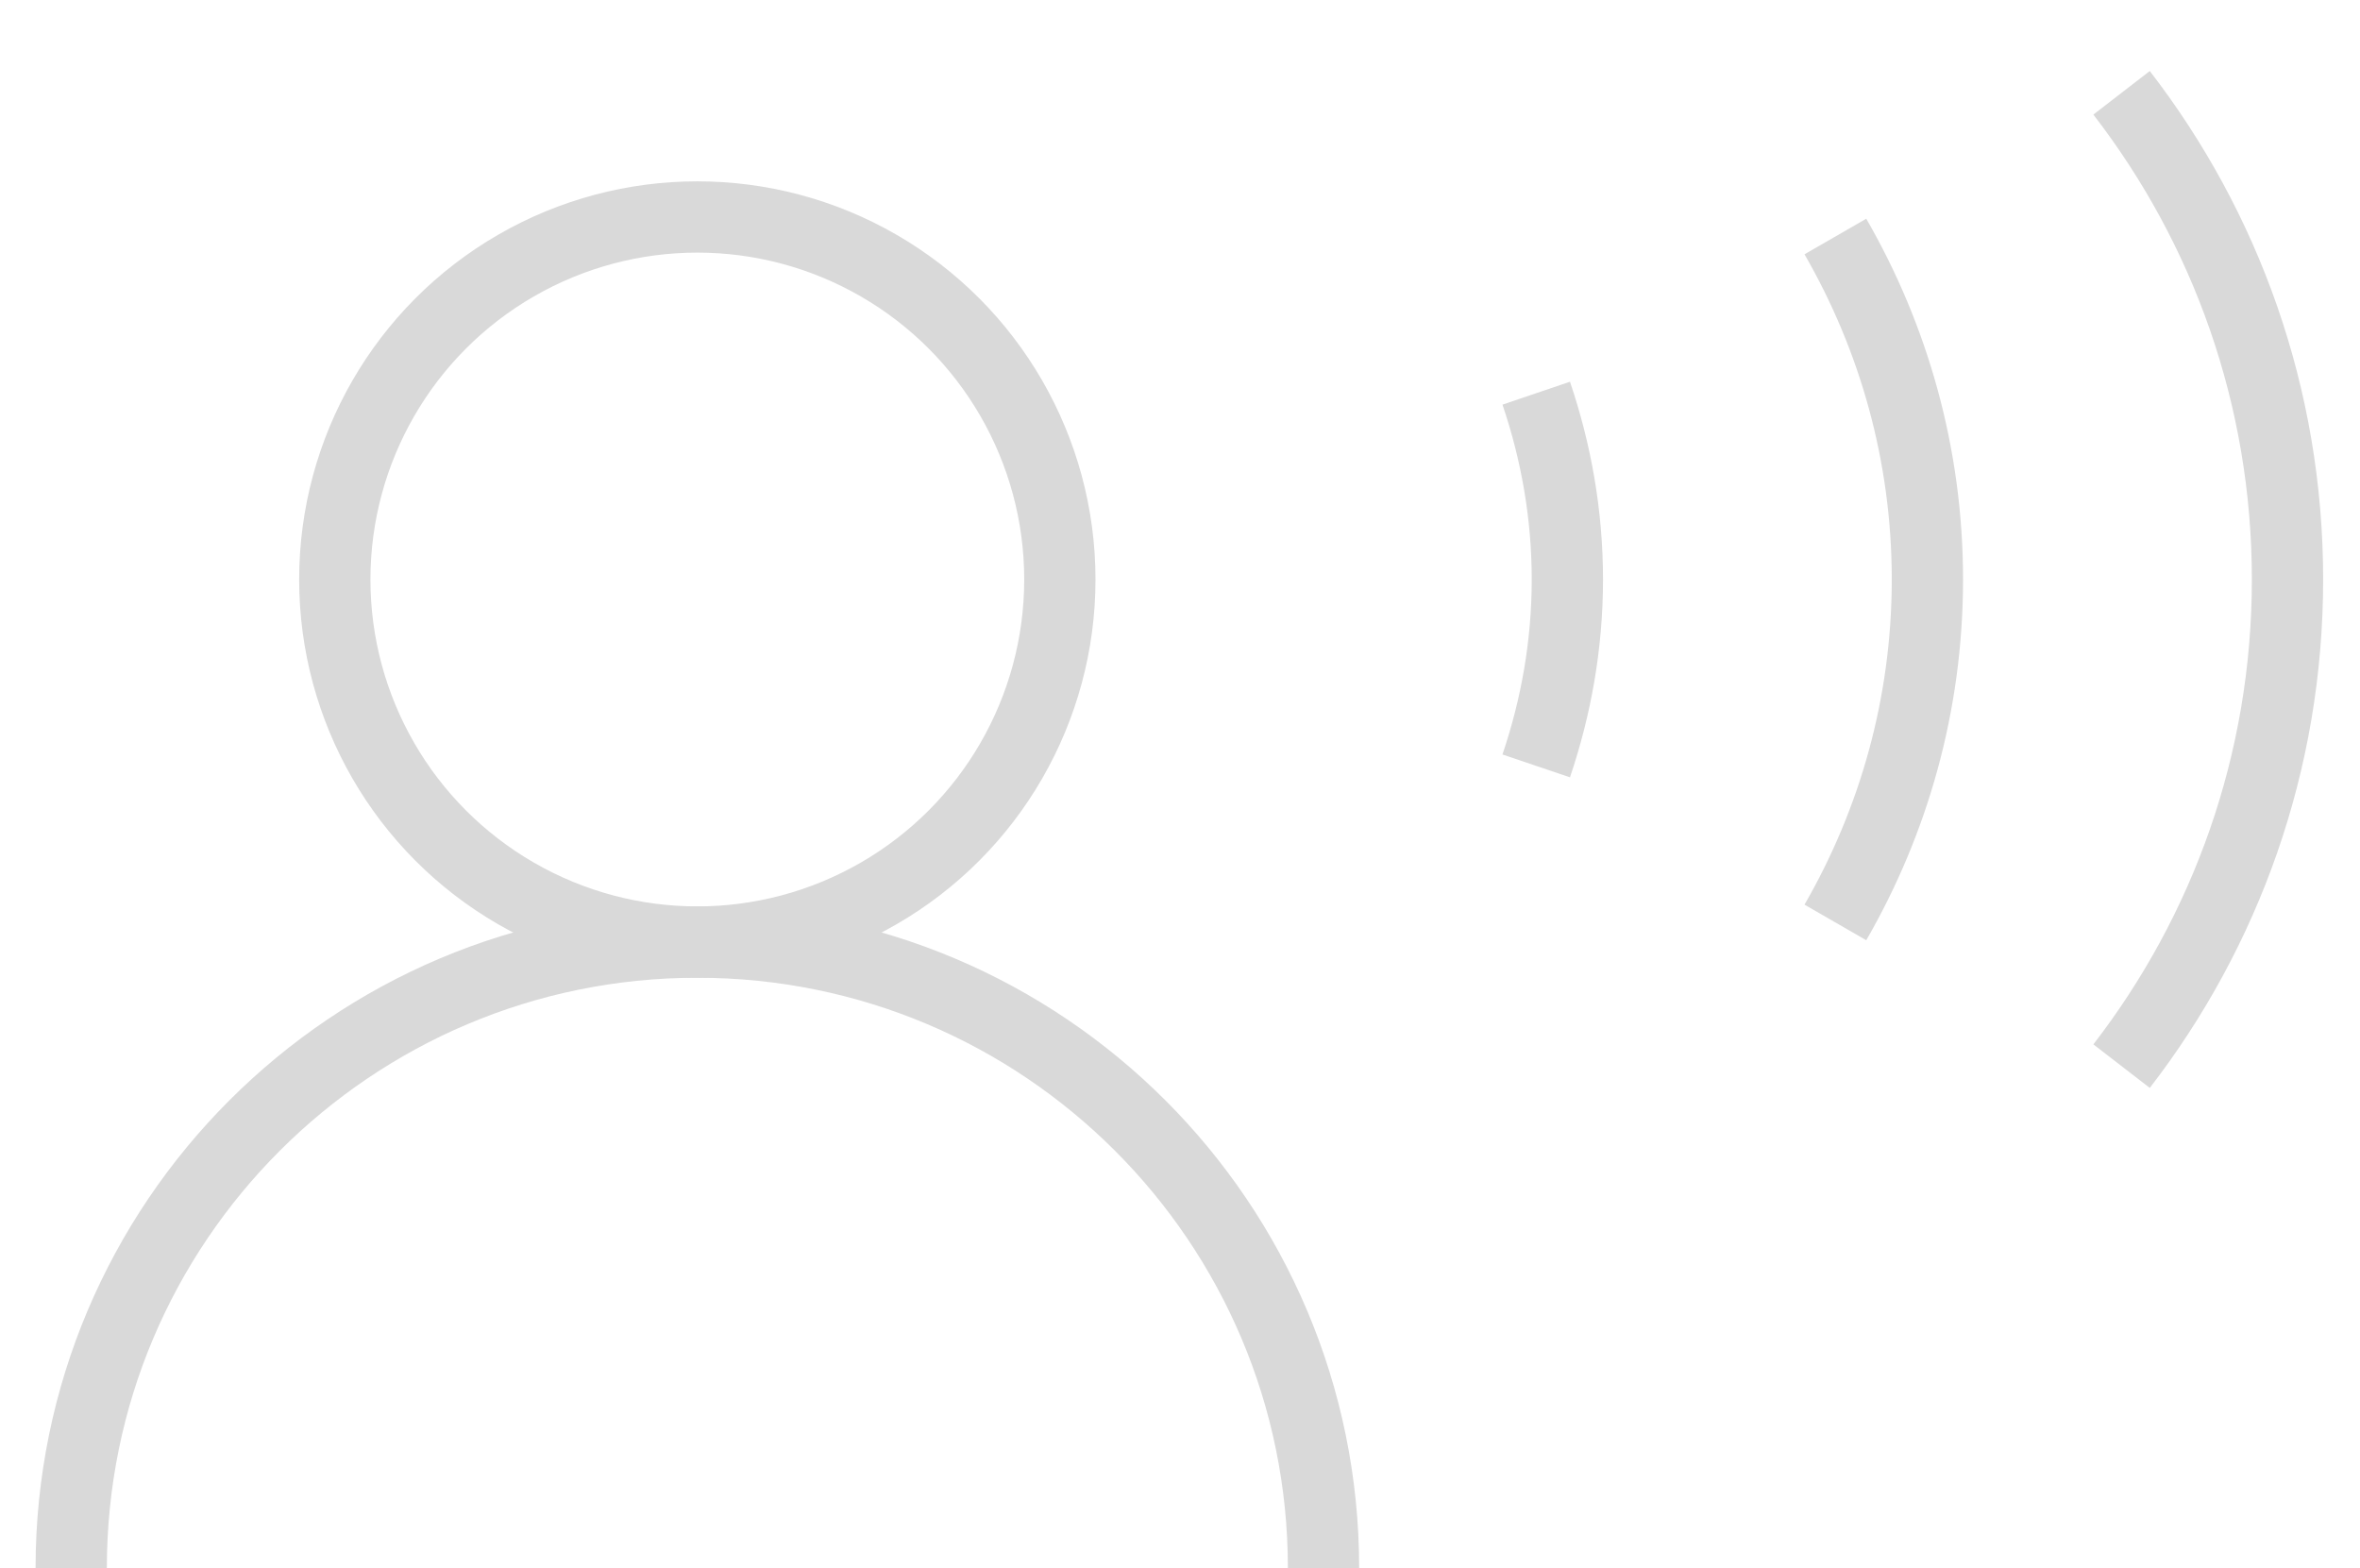 <?xml version="1.0" encoding="utf-8"?>
<!-- Generator: Adobe Illustrator 16.0.0, SVG Export Plug-In . SVG Version: 6.00 Build 0)  -->
<!DOCTYPE svg PUBLIC "-//W3C//DTD SVG 1.1//EN" "http://www.w3.org/Graphics/SVG/1.1/DTD/svg11.dtd">
<svg version="1.1" id="Camada_1" xmlns="http://www.w3.org/2000/svg" xmlns:xlink="http://www.w3.org/1999/xlink" x="0px" y="0px"
	 width="33.109px" height="22px" viewBox="0 0 33.109 22" enable-background="new 0 0 33.109 22" xml:space="preserve">
<path fill="none" stroke="#D9D9D9" stroke-miterlimit="10" d="M29.764,14.957c1.459-1.89,2.328-4.256,2.328-6.827
	s-0.869-4.938-2.328-6.828"/>
<path fill="none" stroke="#D9D9D9" stroke-miterlimit="10" d="M25.749,12.941c0.817-1.418,1.291-3.058,1.291-4.812
	c0-1.753-0.474-3.393-1.291-4.811"/>
<path fill="none" stroke="#D9D9D9" stroke-miterlimit="10" d="M21.552,10.745c0.278-0.822,0.437-1.699,0.437-2.614
	c0-0.916-0.158-1.793-0.437-2.615"/>
<circle fill="none" stroke="#D9D9D9" stroke-miterlimit="10" cx="9.783" cy="8.13" r="5.086"/>
<path fill="none" stroke="#D9D9D9" stroke-miterlimit="10" d="M0.999,22c0-4.851,3.935-8.783,8.784-8.783
	c4.853,0,8.785,3.933,8.785,8.783"/>
</svg>
